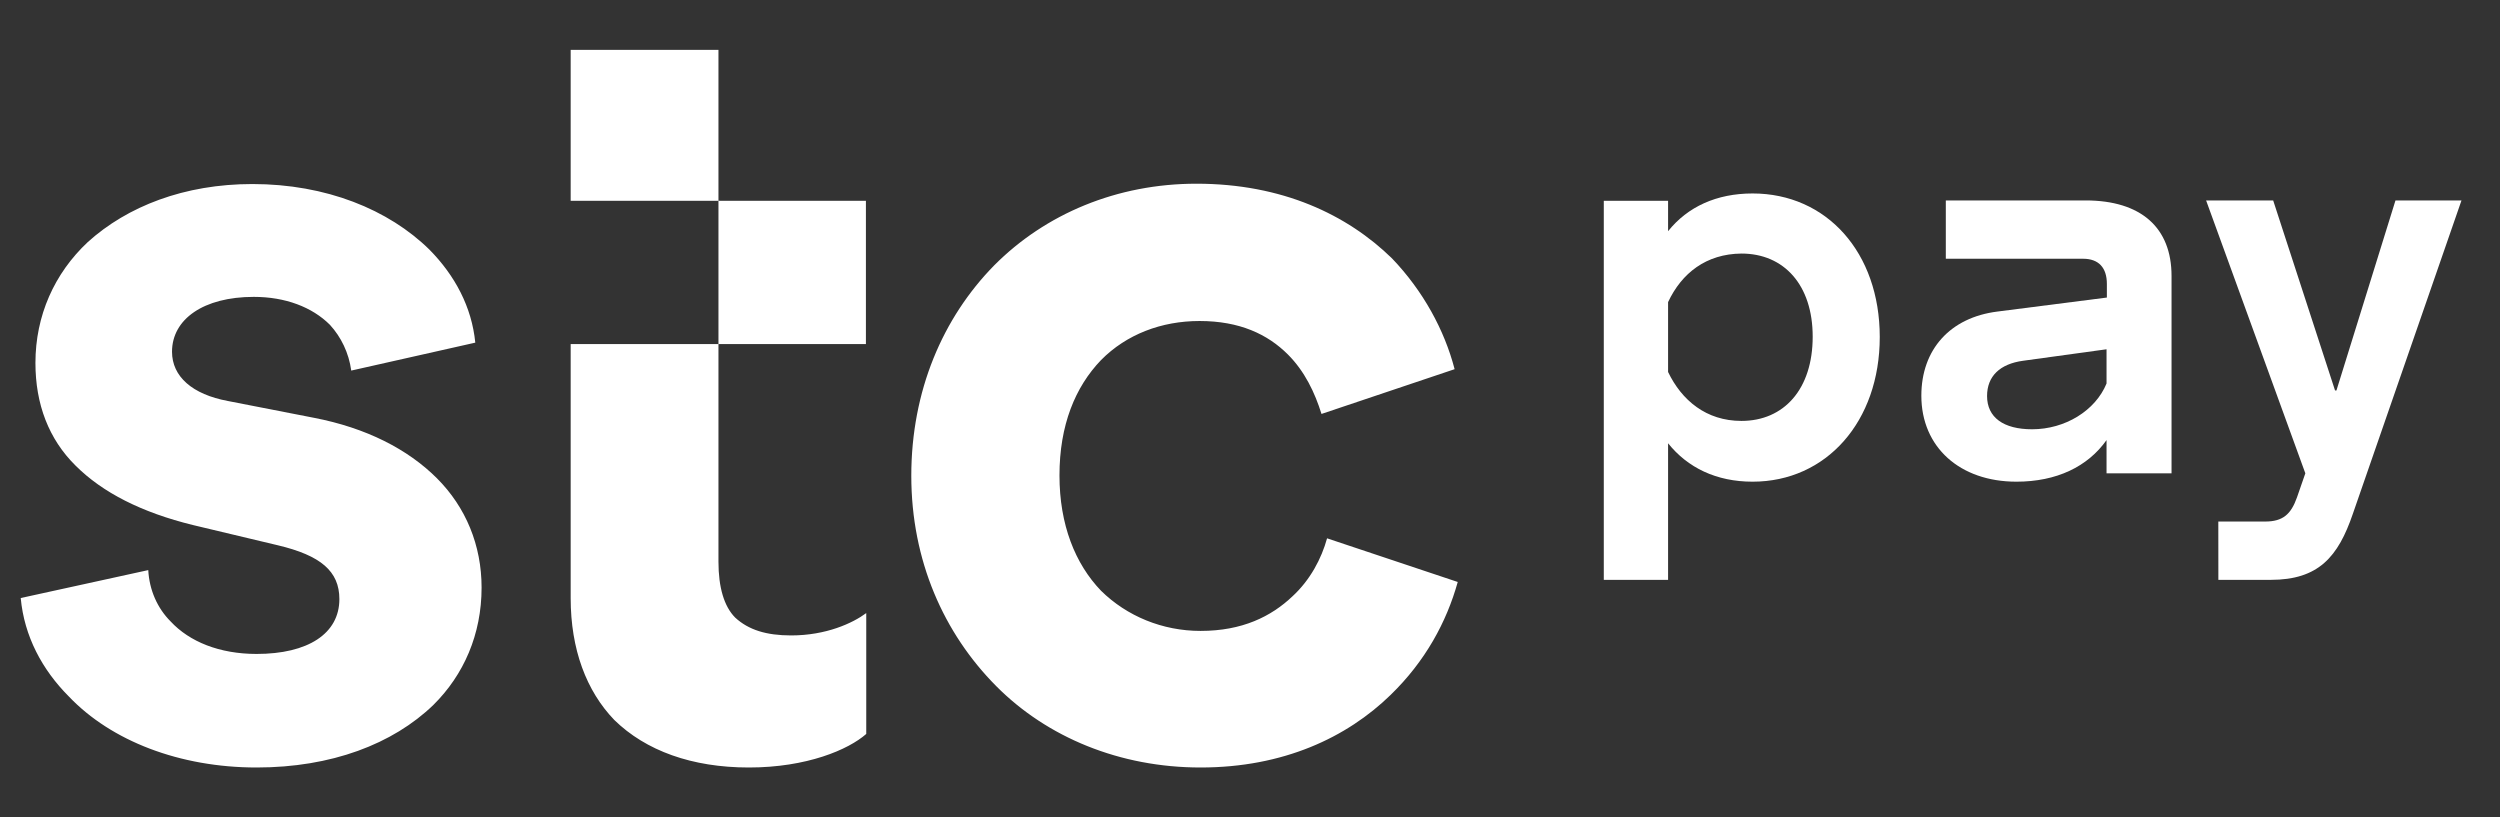 <svg xmlns="http://www.w3.org/2000/svg" class="w-[50px]" viewBox="0 0 52 17" fill="none"><rect x="0" y="0" width="52" height="17" fill="#333333" stroke="none"/><g clip-path="url(#clip0_1346_17577)"><path d="M33.359 12.061V4.176H34.696V4.809C35.103 4.3 35.706 4.024 36.454 4.024C37.995 4.024 39.099 5.252 39.099 7.01C39.099 8.769 37.988 10.019 36.454 10.019C35.699 10.019 35.103 9.728 34.696 9.22V12.061H33.359V12.061ZM34.696 6.284V7.737C34.979 8.326 35.488 8.755 36.222 8.755C37.108 8.755 37.704 8.093 37.704 7.003C37.704 5.928 37.108 5.274 36.222 5.274C35.488 5.281 34.979 5.681 34.696 6.284Z" fill="white"></path><path d="M39.964 8.231C39.964 7.272 40.56 6.603 41.549 6.48L43.823 6.189V5.906C43.823 5.564 43.649 5.382 43.329 5.382H40.473V4.169H43.38C44.535 4.169 45.168 4.736 45.168 5.739V9.845H43.816V9.154C43.424 9.707 42.777 10.019 41.941 10.019C40.764 10.019 39.964 9.3 39.964 8.231ZM42.268 8.929C42.951 8.929 43.583 8.544 43.816 7.977V7.265L42.079 7.504C41.599 7.57 41.331 7.824 41.331 8.238C41.331 8.682 41.672 8.929 42.268 8.929Z" fill="white"></path><path d="M46.141 10.848H47.115C47.486 10.848 47.653 10.695 47.777 10.346L47.951 9.845L45.887 4.169H47.282L48.569 8.122H48.598L49.826 4.169H51.199L48.939 10.688C48.634 11.581 48.227 12.061 47.231 12.061H46.142L46.141 10.848Z" fill="white"></path><path d="M5.337 15.964C6.892 15.964 8.171 15.477 9.014 14.663C9.646 14.038 10.017 13.195 10.017 12.222C10.017 11.342 9.69 10.55 9.087 9.947C8.483 9.344 7.619 8.9 6.529 8.69L4.741 8.341C4 8.203 3.578 7.832 3.578 7.316C3.578 6.64 4.232 6.175 5.279 6.175C5.933 6.175 6.492 6.386 6.863 6.757C7.095 7.011 7.255 7.338 7.306 7.708L9.886 7.127C9.813 6.386 9.464 5.732 8.934 5.194C8.084 4.358 6.783 3.828 5.25 3.828C3.832 3.828 2.648 4.293 1.827 5.034C1.129 5.688 0.737 6.568 0.737 7.549C0.737 8.406 1.013 9.133 1.572 9.685C2.132 10.245 2.946 10.659 4.014 10.921L5.78 11.342C6.667 11.553 7.059 11.88 7.059 12.461C7.059 13.181 6.405 13.602 5.337 13.602C4.566 13.602 3.941 13.348 3.549 12.926C3.273 12.65 3.106 12.272 3.084 11.858L0.431 12.439C0.504 13.232 0.875 13.929 1.434 14.489C2.314 15.412 3.738 15.964 5.337 15.964ZM24.972 15.964C26.695 15.964 28.017 15.339 28.926 14.453C29.645 13.755 30.088 12.941 30.321 12.105L27.603 11.197C27.487 11.618 27.254 12.062 26.884 12.403C26.44 12.825 25.837 13.123 24.972 13.123C24.18 13.123 23.439 12.817 22.901 12.287C22.363 11.727 22.037 10.913 22.037 9.889C22.037 8.842 22.364 8.05 22.901 7.49C23.432 6.953 24.159 6.677 24.951 6.677C25.786 6.677 26.368 6.953 26.789 7.374C27.138 7.723 27.349 8.166 27.487 8.61L30.256 7.679C30.045 6.866 29.602 6.052 28.955 5.376C28.025 4.467 26.673 3.821 24.885 3.821C23.236 3.821 21.746 4.446 20.678 5.521C19.609 6.611 18.955 8.13 18.955 9.896C18.955 11.662 19.631 13.173 20.721 14.271C21.782 15.339 23.294 15.964 24.972 15.964ZM15.576 15.964C16.782 15.964 17.647 15.593 18.018 15.266V12.752C17.734 12.963 17.182 13.217 16.455 13.217C15.939 13.217 15.569 13.101 15.293 12.847C15.06 12.614 14.944 12.214 14.944 11.684V1.037H11.87V4.177H18.011V7.156H11.87V12.44C11.87 13.508 12.197 14.373 12.778 14.976C13.432 15.615 14.392 15.964 15.576 15.964Z" fill="white"></path></g><defs><clipPath id="clip0_1346_17577"><rect width="50.768" height="15.118" fill="white" transform="translate(0.431 0.941)"></rect></clipPath></defs></svg>